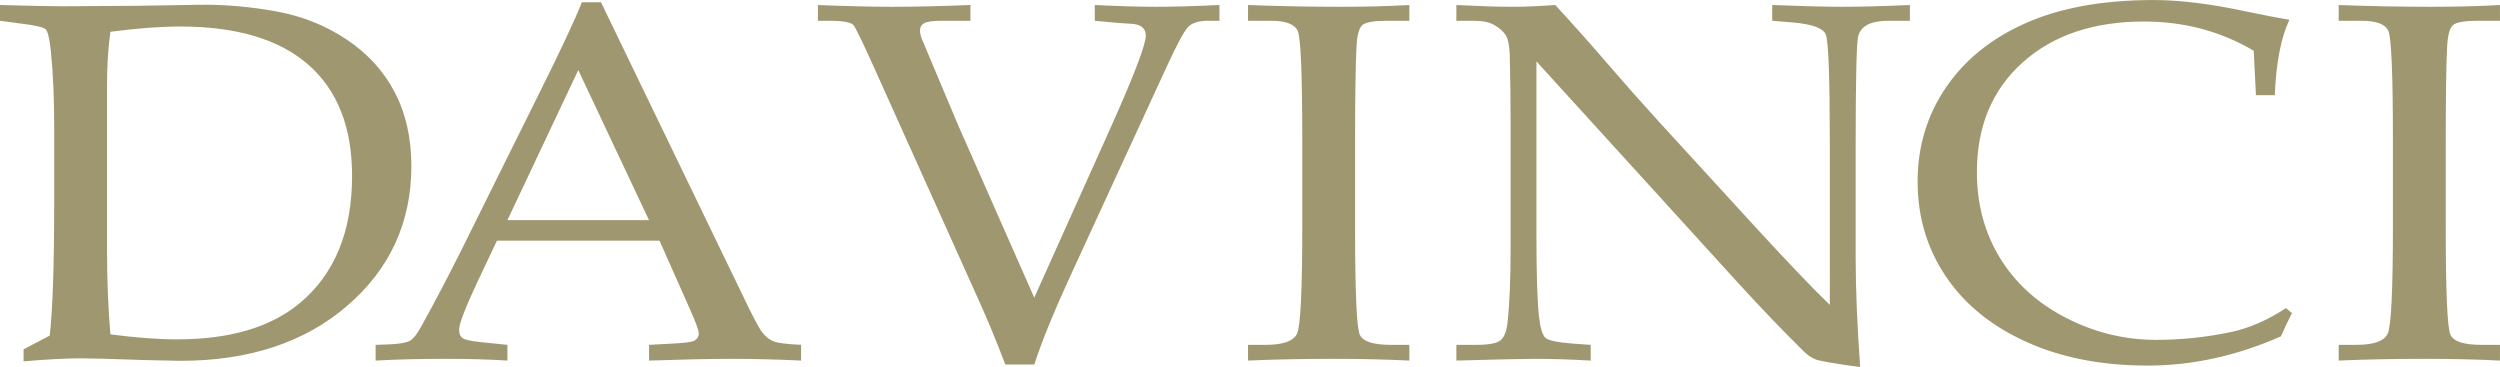 <svg xmlns="http://www.w3.org/2000/svg" xmlns:xlink="http://www.w3.org/1999/xlink" preserveAspectRatio="xMidYMid" width="143" height="21" viewBox="0 0 143 21">
  <defs>
    <style>
      .cls-1 {
        fill: #9f976f;
        fill-rule: evenodd;
      }
    </style>
  </defs>
  <path d="M140.172,19.160 C140.354,19.537 140.942,19.725 141.933,19.725 L142.999,19.725 L142.999,20.625 C141.678,20.558 140.240,20.525 138.684,20.525 C136.870,20.525 135.233,20.558 133.773,20.625 L133.773,19.725 L134.785,19.725 C135.782,19.725 136.379,19.511 136.577,19.082 C136.776,18.653 136.875,16.600 136.875,12.922 L136.875,8.077 C136.875,4.265 136.789,2.165 136.617,1.774 C136.446,1.383 135.932,1.188 135.074,1.188 L133.773,1.188 L133.773,0.287 C135.554,0.355 137.315,0.388 139.054,0.388 C140.503,0.388 141.818,0.355 142.999,0.287 L142.999,1.188 L141.755,1.188 C140.990,1.188 140.511,1.269 140.317,1.431 C140.123,1.593 140.010,2.002 139.977,2.660 C139.924,3.679 139.897,5.495 139.897,8.106 L139.897,13.036 C139.897,16.743 139.987,18.784 140.172,19.160 ZM118.175,18.181 C119.804,19.020 121.524,19.440 123.335,19.440 C124.771,19.440 126.191,19.291 127.595,18.996 C128.644,18.777 129.699,18.320 130.760,17.624 L131.099,17.910 C130.873,18.348 130.664,18.791 130.471,19.239 C129.218,19.791 127.956,20.208 126.686,20.489 C125.416,20.770 124.139,20.911 122.853,20.911 C120.216,20.911 117.899,20.459 115.901,19.553 C113.902,18.648 112.367,17.398 111.296,15.802 C110.224,14.205 109.688,12.403 109.688,10.392 C109.688,8.382 110.229,6.583 111.312,4.997 C112.394,3.410 113.923,2.181 115.901,1.309 C117.878,0.438 120.307,0.002 123.190,0.002 C124.701,0.002 126.470,0.221 128.494,0.659 C129.501,0.869 130.322,1.026 130.954,1.131 C130.471,2.150 130.193,3.589 130.118,5.447 L129.041,5.447 L128.912,2.903 C127.958,2.341 126.960,1.922 125.915,1.645 C124.870,1.369 123.780,1.231 122.644,1.231 C119.750,1.231 117.433,2.012 115.692,3.575 C113.950,5.137 113.079,7.229 113.079,9.849 C113.079,11.688 113.522,13.327 114.405,14.765 C115.290,16.204 116.546,17.343 118.175,18.181 ZM106.289,2.074 C106.193,2.465 106.144,4.551 106.144,8.334 L106.144,14.779 C106.144,16.513 106.230,18.586 106.402,20.997 C104.944,20.797 104.098,20.651 103.862,20.561 C103.626,20.470 103.402,20.320 103.187,20.111 C101.997,18.938 100.749,17.637 99.442,16.208 L87.884,3.512 L87.884,13.391 C87.884,15.641 87.933,17.208 88.030,18.094 C88.106,18.772 88.232,19.184 88.409,19.332 C88.588,19.480 89.102,19.587 89.953,19.653 L90.987,19.725 L90.987,20.625 C89.816,20.558 88.758,20.525 87.814,20.525 C87.159,20.525 85.655,20.558 83.304,20.625 L83.304,19.725 L84.461,19.725 C85.157,19.725 85.613,19.639 85.827,19.467 C86.042,19.296 86.175,18.958 86.229,18.453 C86.347,17.405 86.406,15.980 86.406,14.180 L86.406,7.077 C86.406,5.742 86.390,4.423 86.357,3.118 C86.336,2.565 86.253,2.186 86.108,1.981 C85.964,1.777 85.753,1.593 85.474,1.431 C85.194,1.269 84.804,1.188 84.300,1.188 L83.304,1.188 L83.304,0.287 C84.664,0.355 85.704,0.388 86.422,0.388 C87.194,0.388 88.039,0.355 88.962,0.287 C90.022,1.440 91.022,2.562 91.960,3.653 C92.897,4.744 93.870,5.842 94.877,6.947 L100.374,12.950 C102.356,15.103 103.787,16.600 104.666,17.438 L104.666,8.263 C104.666,4.423 104.588,2.324 104.433,1.967 C104.277,1.610 103.658,1.383 102.576,1.288 L101.371,1.188 L101.371,0.287 C103.096,0.355 104.435,0.388 105.389,0.388 C106.386,0.388 107.672,0.355 109.246,0.287 L109.246,1.188 L108.009,1.188 C107.012,1.188 106.439,1.483 106.289,2.074 ZM71.387,20.625 L71.387,19.725 L72.400,19.725 C73.397,19.725 73.994,19.511 74.192,19.082 C74.390,18.653 74.490,16.600 74.490,12.922 L74.490,8.077 C74.490,4.265 74.404,2.165 74.233,1.774 C74.061,1.383 73.546,1.188 72.690,1.188 L71.387,1.188 L71.387,0.287 C73.169,0.355 74.930,0.388 76.669,0.388 C78.118,0.388 79.433,0.355 80.614,0.287 L80.614,1.188 L79.370,1.188 C78.605,1.188 78.126,1.269 77.932,1.431 C77.738,1.593 77.625,2.002 77.593,2.660 C77.538,3.679 77.511,5.495 77.511,8.106 L77.511,13.036 C77.511,16.743 77.603,18.784 77.786,19.160 C77.969,19.537 78.556,19.725 79.547,19.725 L80.614,19.725 L80.614,20.625 C79.293,20.558 77.855,20.525 76.298,20.525 C74.484,20.525 72.847,20.558 71.387,20.625 ZM67.993,1.509 C67.762,1.724 67.347,2.484 66.747,3.789 L61.330,15.552 C60.311,17.762 59.588,19.530 59.160,20.853 L57.505,20.853 C57.022,19.577 56.529,18.381 56.026,17.267 L50.272,4.475 C49.446,2.627 48.964,1.616 48.825,1.445 C48.686,1.274 48.225,1.188 47.442,1.188 L46.784,1.188 L46.784,0.287 C48.458,0.355 49.883,0.388 51.056,0.388 C52.293,0.388 53.776,0.355 55.508,0.287 L55.508,1.188 L53.920,1.188 C53.376,1.188 53.024,1.234 52.864,1.325 C52.704,1.416 52.624,1.558 52.624,1.750 C52.624,1.875 52.650,2.014 52.704,2.168 L54.783,7.109 L59.159,17.025 L63.408,7.571 C64.828,4.417 65.539,2.572 65.539,2.036 C65.539,1.602 65.245,1.376 64.658,1.357 L64.001,1.315 L62.621,1.188 L62.621,0.287 C64.043,0.355 65.213,0.388 66.131,0.388 C67.093,0.388 68.300,0.355 69.753,0.287 L69.753,1.188 L69.110,1.188 C68.596,1.188 68.223,1.295 67.993,1.509 ZM37.126,20.625 L37.126,19.725 L38.717,19.639 C39.285,19.601 39.623,19.549 39.730,19.482 C39.890,19.377 39.970,19.244 39.970,19.082 C39.970,18.910 39.810,18.462 39.488,17.738 L37.725,13.765 L28.426,13.765 L27.337,16.066 C26.619,17.590 26.260,18.525 26.260,18.867 C26.260,19.086 26.327,19.244 26.460,19.339 C26.595,19.434 26.935,19.511 27.482,19.568 L29.024,19.725 L29.024,20.625 C27.996,20.558 26.839,20.525 25.553,20.525 C24.010,20.525 22.653,20.558 21.486,20.625 L21.486,19.725 L21.968,19.710 C22.718,19.692 23.203,19.622 23.423,19.503 C23.642,19.384 23.875,19.091 24.122,18.624 C24.883,17.253 25.660,15.771 26.453,14.180 L30.873,5.276 C32.051,2.912 32.856,1.198 33.284,0.130 L34.377,0.130 L42.510,16.952 C43.057,18.096 43.421,18.784 43.603,19.017 C43.786,19.251 43.994,19.417 44.230,19.517 C44.465,19.618 44.996,19.686 45.822,19.725 L45.822,20.625 C44.428,20.558 43.099,20.525 41.835,20.525 C40.656,20.525 39.086,20.558 37.126,20.625 ZM33.077,4.008 L29.025,12.593 L37.123,12.593 L33.077,4.008 ZM10.318,20.639 L8.340,20.597 C6.401,20.530 5.174,20.496 4.660,20.496 C3.792,20.496 2.688,20.554 1.348,20.668 L1.348,19.982 L2.844,19.196 C3.015,17.719 3.100,15.137 3.100,11.450 L3.100,7.305 C3.100,5.609 3.036,4.146 2.908,2.918 C2.833,2.203 2.733,1.788 2.610,1.674 C2.487,1.560 2.045,1.454 1.285,1.360 L-0.001,1.188 L-0.001,0.287 C1.766,0.335 2.955,0.359 3.567,0.359 L7.890,0.331 L11.410,0.273 C12.825,0.254 14.278,0.378 15.767,0.645 C17.256,0.911 18.607,1.447 19.817,2.253 C21.028,3.058 21.949,4.068 22.582,5.283 C23.214,6.497 23.530,7.901 23.530,9.492 C23.530,12.712 22.311,15.375 19.873,17.481 C17.436,19.587 14.249,20.639 10.318,20.639 ZM17.639,3.703 C15.973,2.245 13.533,1.517 10.318,1.517 C9.193,1.517 7.858,1.616 6.315,1.817 C6.187,2.732 6.122,3.770 6.122,4.933 L6.122,14.279 C6.122,16.004 6.187,17.619 6.315,19.125 C7.762,19.315 9.037,19.411 10.140,19.411 C13.141,19.411 15.472,18.724 17.133,17.352 C19.137,15.685 20.139,13.256 20.139,10.063 C20.139,7.282 19.305,5.161 17.639,3.703 Z" class="cls-1"/>
</svg>
